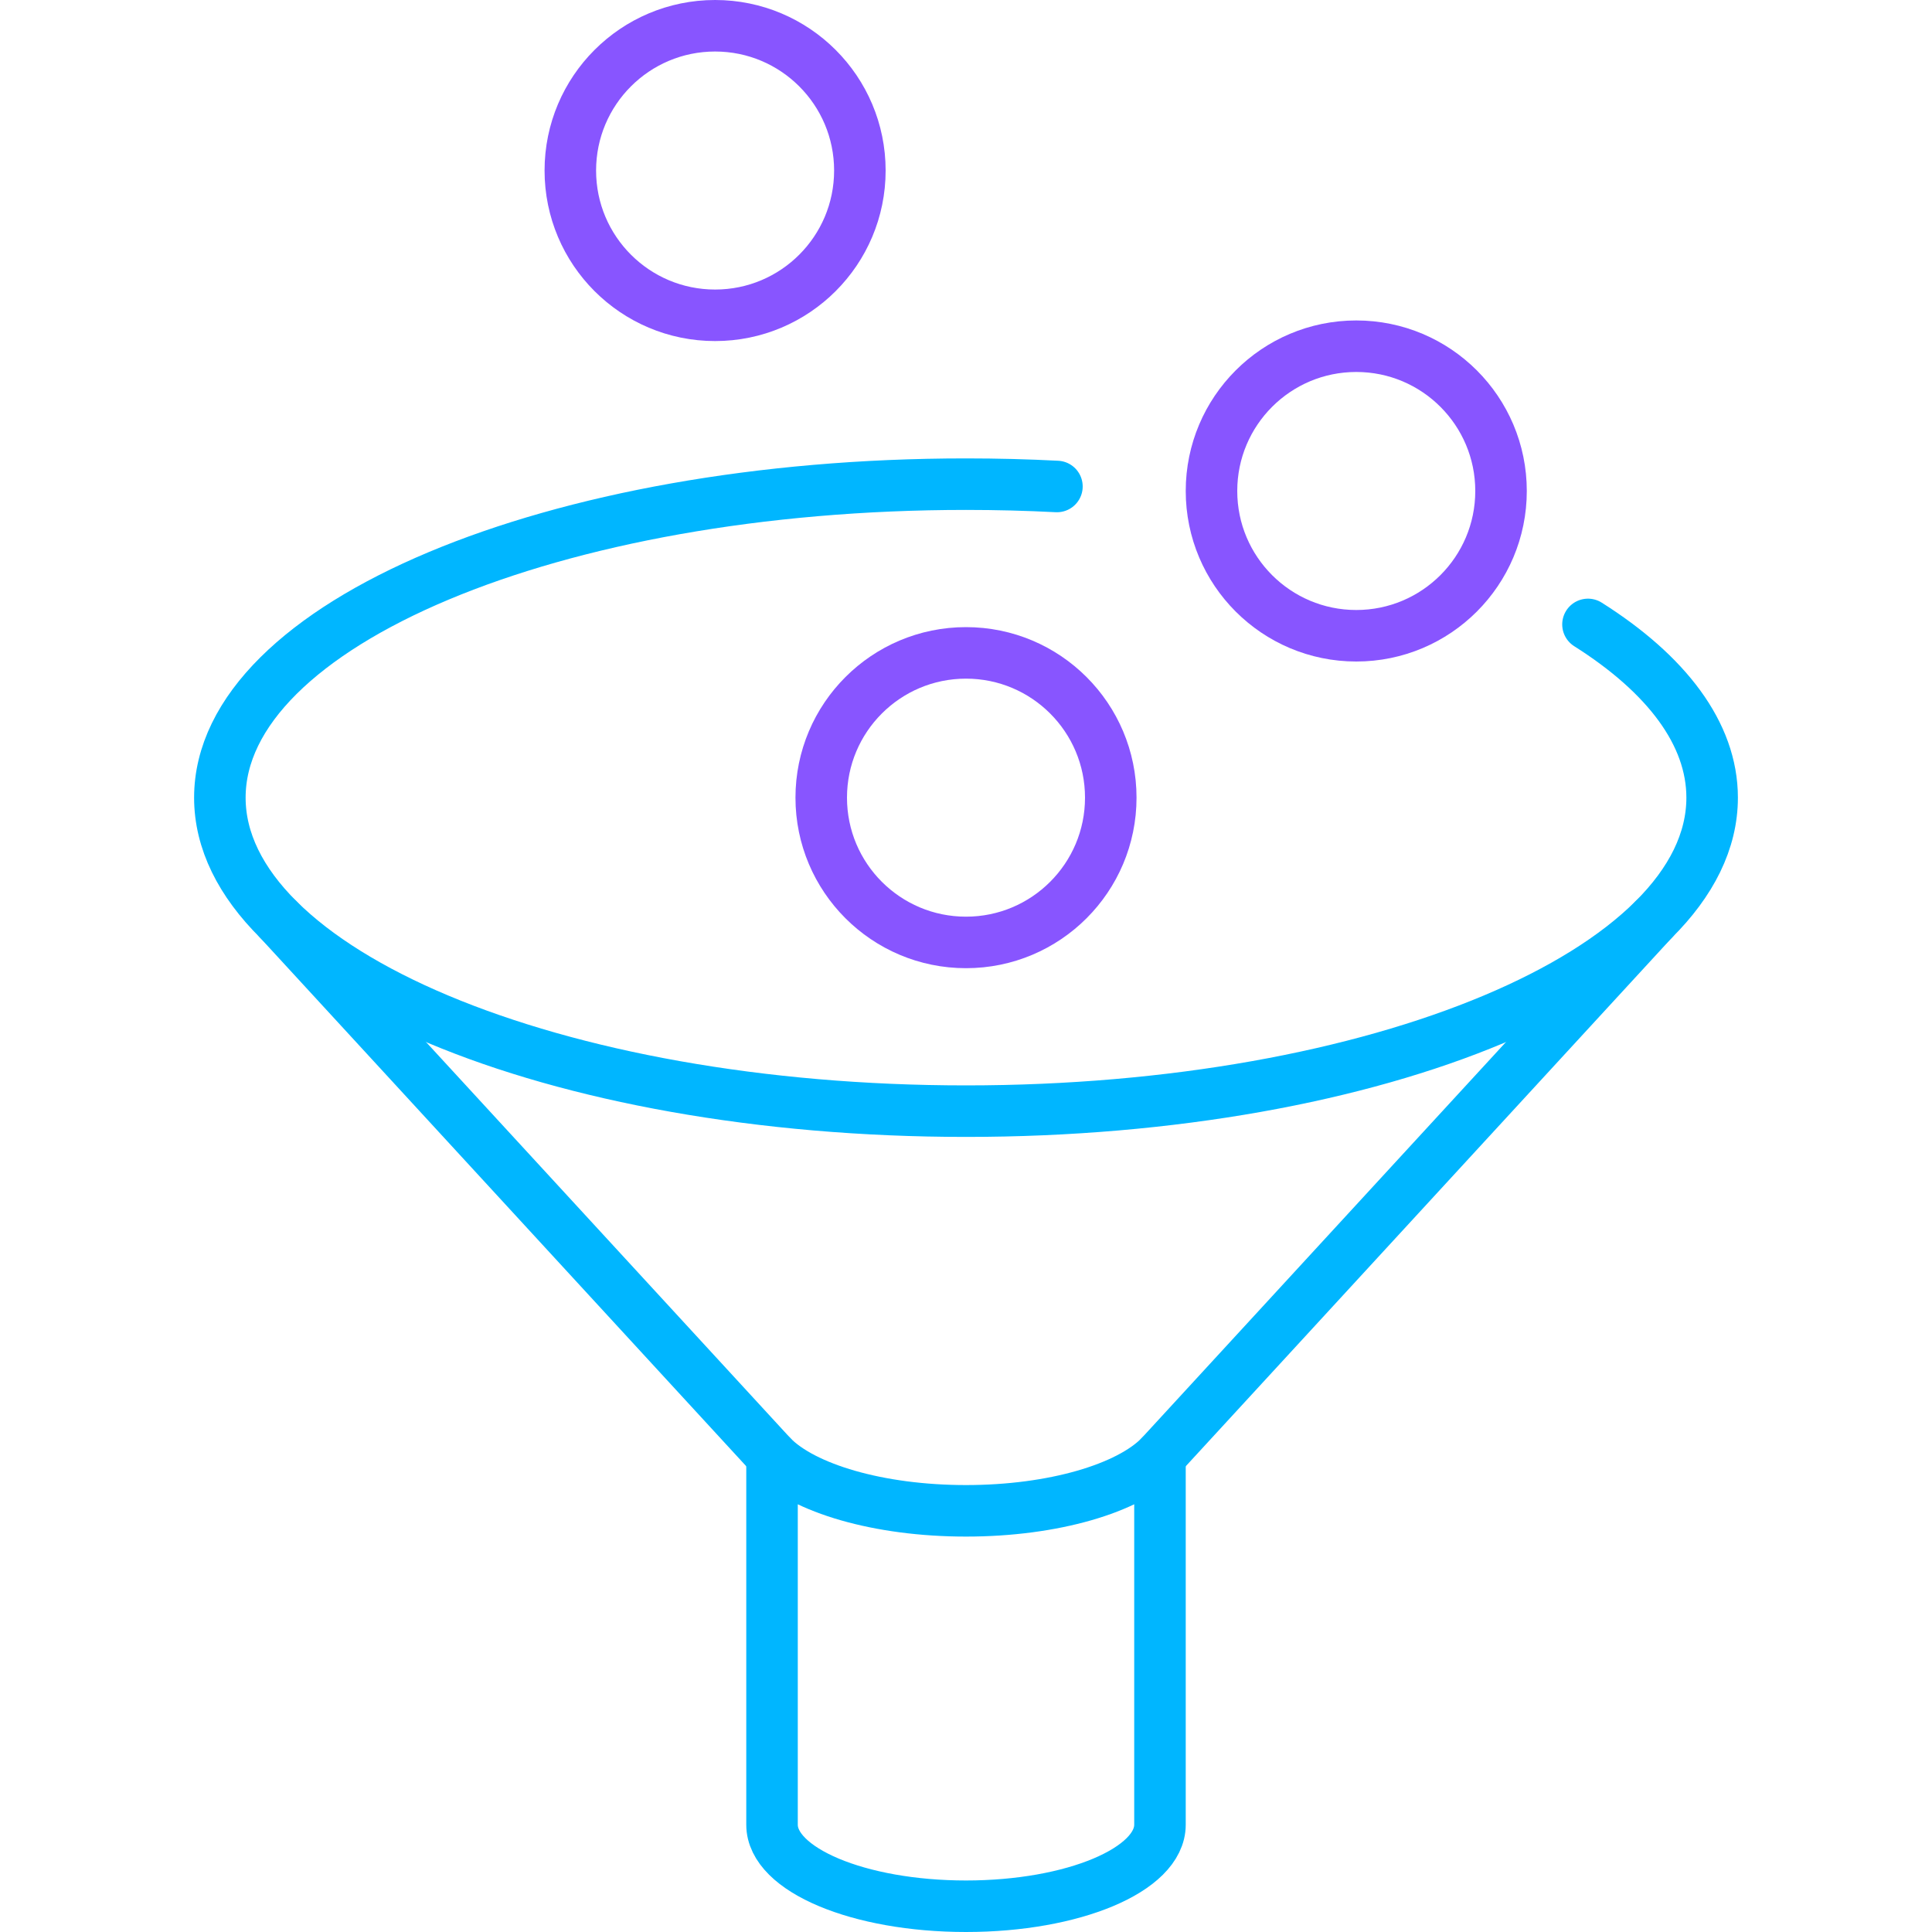 <svg xmlns="http://www.w3.org/2000/svg" width="150" height="150" viewBox="0 0 150 150"><path d="M123.29,48.48c6.09,3.85,9.64,8.48,9.64,13.45C132.93,75.37,107,86.27,75,86.27S17.07,75.37,17.07,61.93,43,37.59,75,37.59q3.59,0,7.06.18" style="fill:none;stroke:#00b6ff;stroke-linecap:round;stroke-linejoin:round;stroke-width:4px"/><line x1="128.39" y1="71.39" x2="90.06" y2="113.06" style="fill:none;stroke:#00b6ff;stroke-linecap:round;stroke-linejoin:round;stroke-width:4px"/><line x1="21.61" y1="71.39" x2="59.94" y2="113.06" style="fill:none;stroke:#00b6ff;stroke-linecap:round;stroke-linejoin:round;stroke-width:4px"/><path d="M75,117.3c-6.8,0-12.62-1.75-15.06-4.24v28.61c0,3.5,6.74,6.33,15.06,6.33s15.06-2.83,15.06-6.33V113.06C87.62,115.55,81.8,117.3,75,117.3Z" style="fill:none;stroke:#00b6ff;stroke-linecap:round;stroke-linejoin:round;stroke-width:4px"/><circle cx="75" cy="61.93" r="11.24" style="fill:none;stroke:#85f;stroke-linecap:round;stroke-linejoin:round;stroke-width:4px"/><circle cx="55.52" cy="13.24" r="11.24" style="fill:none;stroke:#85f;stroke-linecap:round;stroke-linejoin:round;stroke-width:4px"/><circle cx="105.3" cy="38.12" r="11.24" style="fill:none;stroke:#85f;stroke-linecap:round;stroke-linejoin:round;stroke-width:4px"/></svg>